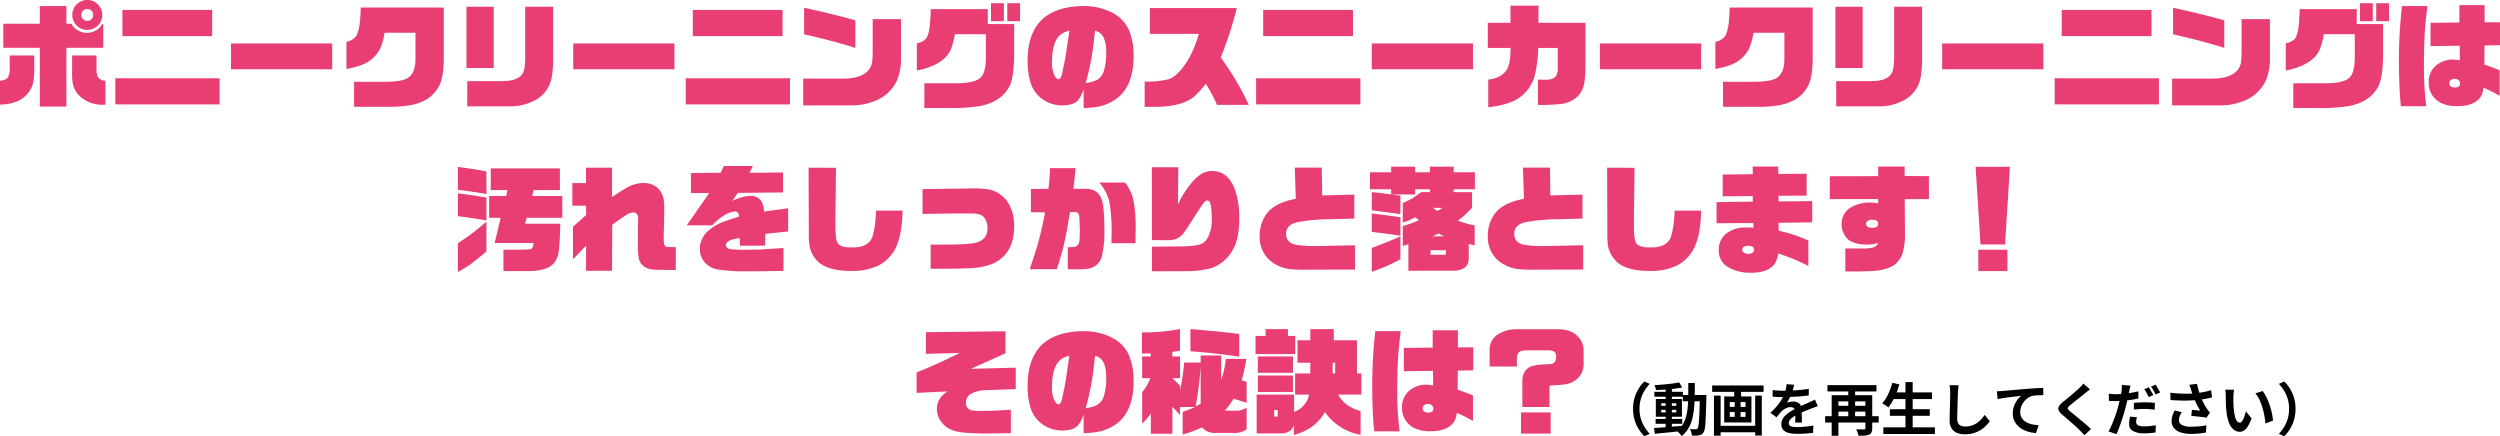 <svg xmlns="http://www.w3.org/2000/svg" width="876.6" height="152.96" viewBox="0 0 876.6 152.96">
  <g id="img_sneaker_title_pc" transform="translate(-201.24 -5540.041)">
    <path id="パス_1568" data-name="パス 1568" d="M-435.36-15.52h8.6v5.12a17.079,17.079,0,0,1-.52,4.96A9.584,9.584,0,0,1-432.92.64a15.725,15.725,0,0,1-5.84,1.08v-8.4a4.33,4.33,0,0,0,2.68-.96,6.256,6.256,0,0,0,.72-3.6Zm-2.24-11.12h12.8v-6.2h9.32v6.2h1.72a6.91,6.91,0,0,0,2.12,2.24,6.509,6.509,0,0,0,3.32.96,6.519,6.519,0,0,0,4.04-1.44,6.607,6.607,0,0,0,1.36-1.68h.36v8.36h-12.92V2.4h-9.32V-18.2h-12.8Zm24.12,11.12h8.56v4.56a6.211,6.211,0,0,0,.56,3.12,3.343,3.343,0,0,0,2.56,1.2v8.4h-.96a11.389,11.389,0,0,1-7.84-2.84,8.159,8.159,0,0,1-2.64-4.64,21.748,21.748,0,0,1-.24-3.84Zm5.4-19.44a4.939,4.939,0,0,1,3.8,1.72,5.026,5.026,0,0,1,1.36,3.52,4.947,4.947,0,0,1-1.72,3.88,5.119,5.119,0,0,1-3.52,1.36,5.025,5.025,0,0,1-3.88-1.72,5.077,5.077,0,0,1-1.36-3.56,4.982,4.982,0,0,1,1.72-3.84A5.22,5.22,0,0,1-408.08-34.96Zm-.12,3.16a2.018,2.018,0,0,0-1.52.68,2.072,2.072,0,0,0-.52,1.4,2.061,2.061,0,0,0,.68,1.56,2.071,2.071,0,0,0,1.4.52,2.061,2.061,0,0,0,1.56-.68,2.072,2.072,0,0,0,.52-1.4,2.061,2.061,0,0,0-.68-1.56A2.125,2.125,0,0,0-408.2-31.8Zm9.88,33.44V-7.52h36.56V1.64Zm2.48-23.92v-9.2h31.48v9.2Zm38.08,11.6v-9.04h35.48v9.04Zm53.84-12.8a21.083,21.083,0,0,1-1.68,5.84,11.791,11.791,0,0,1-6,5.32,26.011,26.011,0,0,1-5.68,1.52v-9.48a5.338,5.338,0,0,0,3.64-2.4,17.784,17.784,0,0,0,1.16-5.64q.2-2.28.2-4h29.12v18.08q-.04,6.24-1.56,9.28a12.285,12.285,0,0,1-4.6,4.92A17.253,17.253,0,0,1-296,2.08a33.529,33.529,0,0,1-4.92.4H-314.6V-6.28H-304q6.28,0,8.28-1.4,2.6-1.68,2.64-6.44v-9.36Zm28.72,12.36V-32.6h9.56v21.48Zm.28,13.44V-6.52h12.44q5.24-.04,6.84-2.48,1.04-1.48,1.04-6.04V-32.6h9.8v17.64a38.426,38.426,0,0,1-.6,7.64A11.36,11.36,0,0,1-251.48.36a18.411,18.411,0,0,1-9.08,1.96Zm37.16-13v-9.04h35.48v9.04Zm39.44,12.32V-7.52h36.56V1.64Zm2.48-23.92v-9.2h31.48v9.2ZM-157.12,2V-7.4h14.16q5.96-.04,8.48-2.68a5.564,5.564,0,0,0,1.56-3.56,34.28,34.28,0,0,0,.16-4.04V-28.24h9.92V-15a20.208,20.208,0,0,1-1.4,8.24A14.134,14.134,0,0,1-132.44.6,21.791,21.791,0,0,1-140.4,2Zm18.28-29.84v9.68q-7.32-2.36-17.96-4.76v-9.32Q-146.88-30.08-138.84-27.84Zm34.92,4.88a27.116,27.116,0,0,1-1.44,5.32q-1.52,3.6-6.32,5.72a26.313,26.313,0,0,1-5.6,1.68V-19.8a5.437,5.437,0,0,0,3.16-1.56q1.04-1.24,1.4-4.92.24-2.36.32-5.48h20v5.24h9.24v10.64Q-83.2-8-84.76-4.8q-2.8,5.52-10.4,7.04a68.583,68.583,0,0,1-11.52.68h-7.96V-5.76h11.2q6.6-.04,8.52-2,1.8-1.72,1.84-6.92v-8.28Zm12.64-4.56v-6.32h4.52v6.32Zm5.72,0v-6.32h4.48v6.32ZM-58.8-3.72a11.309,11.309,0,0,1-2,3.96Q-62.48,2-66.28,2A11.75,11.75,0,0,1-71.88.64a10.965,10.965,0,0,1-5.6-6.88,25.758,25.758,0,0,1-.96-7.32q0-11.08,6.56-15.8a18.5,18.5,0,0,1,6.84-2.84,28.88,28.88,0,0,1,6.12-.64,21.776,21.776,0,0,1,9.8,2.16,12.693,12.693,0,0,1,6.04,5.88,22.319,22.319,0,0,1,1.8,9.56q0,10.08-5.6,14.6A16.284,16.284,0,0,1-54.64,2.6a34.875,34.875,0,0,1-4.16.32Zm-5-20.52a11.761,11.761,0,0,0-2.16.8q-3.92,2.08-3.92,10.08A9.772,9.772,0,0,0-68.84-8.2q.6,1,1.24,1,.96,0,1.44-2.84,0-.12.44-2.08Q-65.12-14.76-63.8-24.24ZM-58.08-5.8a18.369,18.369,0,0,0,3-.72,5.3,5.3,0,0,0,3.4-3.64,21.473,21.473,0,0,0,.8-6.56q0-6.68-3.92-7.44-.12.96-.44,3.92A88.671,88.671,0,0,1-58.08-5.8ZM-37.4,2.52V-6.36a31.9,31.9,0,0,0,8.32-.8q3.24-1,6.76-6.56a40.469,40.469,0,0,0,3.92-9.36H-35.56v-9.04H-5.08A133.626,133.626,0,0,1-10.72-14.8,98.151,98.151,0,0,1-.88,1.8H-12.04a44.947,44.947,0,0,0-2.08-4.24q-.56-1.04-1.8-3.16A35.532,35.532,0,0,1-20.4-.8q-3.4,2.52-9.44,3.12-2.28.2-5.88.2ZM1.68,1.64V-7.52H38.24V1.64ZM4.16-22.28v-9.2H35.64v9.2Zm38.08,11.6v-9.04H77.72v9.04ZM83.08,2.6V-7.04q4.84-.56,6.64-3.72,1.16-2.12,1.2-7.4h-8v-8.8h7.96v-6h9.8v6h16.48v15.72q-.04,5.28-1,7.44Q114.6.12,109.44,1.4a66.021,66.021,0,0,1-8.92.44V-7.04q1.64.04,2.72.04,2.92,0,3.76-1.56a6.588,6.588,0,0,0,.44-2.84v-6.76H100.6a45.783,45.783,0,0,1-1.08,9.08A13.68,13.68,0,0,1,91.84.52,27.593,27.593,0,0,1,83.08,2.6Zm39.16-13.28v-9.04h35.48v9.04Zm53.84-12.8a21.083,21.083,0,0,1-1.68,5.84,11.791,11.791,0,0,1-6,5.32,26.011,26.011,0,0,1-5.68,1.52v-9.48a5.338,5.338,0,0,0,3.64-2.4,17.785,17.785,0,0,0,1.16-5.64q.2-2.28.2-4h29.12v18.08Q196.8-8,195.28-4.96a12.285,12.285,0,0,1-4.6,4.92A17.253,17.253,0,0,1,184,2.08a33.529,33.529,0,0,1-4.92.4H165.4V-6.28H176q6.28,0,8.28-1.4,2.6-1.68,2.64-6.44v-9.36ZM204.8-11.12V-32.6h9.56v21.48Zm.28,13.44V-6.52h12.44q5.24-.04,6.84-2.48,1.04-1.48,1.04-6.04V-32.6h9.8v17.64a38.426,38.426,0,0,1-.6,7.64A11.36,11.36,0,0,1,228.52.36a18.411,18.411,0,0,1-9.08,1.96Zm37.16-13v-9.04h35.48v9.04ZM281.68,1.64V-7.52h36.56V1.64Zm2.48-23.92v-9.2h31.48v9.2ZM322.88,2V-7.4h14.16q5.96-.04,8.48-2.68a5.564,5.564,0,0,0,1.56-3.56,34.283,34.283,0,0,0,.16-4.04V-28.24h9.92V-15a20.208,20.208,0,0,1-1.4,8.24A14.134,14.134,0,0,1,347.56.6,21.791,21.791,0,0,1,339.6,2Zm18.28-29.84v9.68q-7.32-2.36-17.96-4.76v-9.32Q333.12-30.08,341.16-27.84Zm34.92,4.88a27.115,27.115,0,0,1-1.44,5.32q-1.52,3.6-6.32,5.72a26.313,26.313,0,0,1-5.6,1.68V-19.8a5.437,5.437,0,0,0,3.16-1.56q1.04-1.24,1.4-4.92.24-2.36.32-5.48h20v5.24h9.24v10.64Q396.8-8,395.24-4.8q-2.8,5.52-10.4,7.04a68.582,68.582,0,0,1-11.52.68h-7.96V-5.76h11.2q6.6-.04,8.52-2,1.8-1.72,1.84-6.92v-8.28Zm12.64-4.56v-6.32h4.52v6.32Zm5.72,0v-6.32h4.48v6.32Zm8.64,29.8q-.68-6.76-.68-16.36a166.345,166.345,0,0,1,1.08-18.76h8.92q-.8,6.32-.96,9.76-.28,5.32-.28,12.52A108.429,108.429,0,0,0,412,2.28Zm34.64-3.64a52.163,52.163,0,0,0-5.68-2.84,7.651,7.651,0,0,1-.72,2.72q-2.04,3.72-8.36,3.72A12.177,12.177,0,0,1,416.88,1a7.733,7.733,0,0,1-4.04-7,7.358,7.358,0,0,1,3.88-6.88,8.889,8.889,0,0,1,4.52-1.2,14.285,14.285,0,0,1,2.48.28q.04-.96.04-1.28l-.04-2.96v-.88l-10.24.12v-8.16l10.12-.12v-6.08h8.84v6h5.4v8.04L432.4-19v1.04l-.04,3.92v1.72q3.44,1.16,5.36,2.04Zm-15.8-5.96a2.33,2.33,0,0,0-1.32.4,1.268,1.268,0,0,0-.52,1.12q0,1.52,1.96,1.52,1.8,0,1.8-1.48A1.368,1.368,0,0,0,423.08-7,2.308,2.308,0,0,0,421.92-7.32ZM-278.2,60.4V50.32q3-2,4.36-3,1.92-1.4,5.64-4.56V53.24q-3.96,3.24-5.24,4.2A39.023,39.023,0,0,1-278.2,60.4Zm0-19.56v-8q4.56.52,10,1.48v8Q-274.24,41.32-278.2,40.84Zm10-15.72v7.92l-1.52-.24q-6.08-.96-8.48-1.2v-8Q-273.92,24.08-268.2,25.12Zm.96,16.28V33.76h5.96l.48-2.08h-5.88v-7.6h24.24v7.6h-9.2l-.52,2.08h10.56V41.4h-12.48l-.56,2.08h12.32q-.16,9.88-.96,11.52a6.371,6.371,0,0,1-4.24,4.24,16.768,16.768,0,0,1-5.48.84h-9.24V52.6h5.6q2.96-.08,3.52-.12a1.276,1.276,0,0,0,.84-.32q.4-.28.6-1.92h-13.64l2.12-8.84Zm34,9.76q-1.24,1.28-3.08,3.24-1.04,1.04-1.52,1.56l-.04-11.4,4.64-4.12-.04-3.28h-4.8V29.24h4.8v-5.4h9.12V34.12q3.08-2.04,4.64-2.96a12.376,12.376,0,0,1,6.24-1.96q4.28,0,6.2,3.08a7.224,7.224,0,0,1,1.04,2.88,18.584,18.584,0,0,1,.2,2.92q0,2.04-.08,5.4-.12,3.68-.12,5.36a5.53,5.53,0,0,0,.32,2.2q.28.64,1.68.64h1.24l1,.04v8h-1.32q-5.12-.04-6.44-.14A7.61,7.61,0,0,1-212,59a4.541,4.541,0,0,1-2.68-2.96,19.541,19.541,0,0,1-.4-4.96V45.72q0-.76.04-2.04.04-1.2.04-1.76,0-2.4-1.72-2.4a5.7,5.7,0,0,0-2.84,1.16q-3.32,2.2-4.52,3.2L-224.16,60h-9.12Zm35.28-7.12,7.88-11.32h-6.4v-7l10.4-.12,1.16-2.36h10.16l-1.2,2.4,11.76-.12v7l-15.84.16L-182,35.52a15.466,15.466,0,0,1,6.24-1.8,4.394,4.394,0,0,1,4.24,2.36,8.12,8.12,0,0,1,.64,3.12l8.48-1.12V46.2l-8.04.84-.04,4.12-8.84.04-.04-2.68q-4.84.6-4.84,2.4,0,1.16,1.44,1.48a53.156,53.156,0,0,0,6.64.2q2.68,0,4.84-.12l7.24-.48v8.04l-10.16.12h-2.28a60.826,60.826,0,0,1-10.64-.64,7.673,7.673,0,0,1-4.72-2.72,6.9,6.9,0,0,1-1.52-4.48,8.384,8.384,0,0,1,2.8-6.24,17.514,17.514,0,0,1,5.8-3.4,52.211,52.211,0,0,1,5.04-1.6V40.6q0-1.4-1.48-1.4a8.768,8.768,0,0,0-3.88,1.52A17.788,17.788,0,0,0-189,44.04Zm75.68-5.16q-.16,7.84-2.08,12.32a13.8,13.8,0,0,1-6.6,7.04,21.188,21.188,0,0,1-9.44,1.8q-9.12,0-12.4-4.2a10.151,10.151,0,0,1-2.08-4.36,27.42,27.42,0,0,1-.28-4.88l-.08-22.76,9.6.04-.2,19.04v.8q0,5.16.68,6.4.68,1.28,3.16,1.6.84.08,2.32.08,5.48,0,6.84-3.8a29.176,29.176,0,0,0,1.04-5.8q.08-.88.28-3.32Zm7,1.16V31.36l16.12-.24a43,43,0,0,1,6.04.2,10.34,10.34,0,0,1,5.64,2.32q4.32,3.68,4.32,10.64,0,9.8-7.44,13.2a25.316,25.316,0,0,1-9.08,1.64q-4.44.16-7.96.16h-4.8V50.8h4.84q8.96,0,11.2-.72a5.775,5.775,0,0,0,3-1.88,5.22,5.22,0,0,0,.88-3.16A5.431,5.431,0,0,0-94,40.96q-1.04-1.04-4.16-1.08h-5.16Zm37.56,19.4q2.4-6.92,3.36-10.72,1.12-4.2,2.04-9.2l-4.96-.08V31.32l6.16-.08q.4-3.6.56-7.24h8.92q-.28,3.52-.72,7.24h3.6a7.975,7.975,0,0,1,3.92.72,5.41,5.41,0,0,1,2.2,2.6q1.12,2.36,1.12,11.12a37.183,37.183,0,0,1-.8,8.88,5.835,5.835,0,0,1-4.76,4.68,19.927,19.927,0,0,1-3.44.24q-.84,0-3.84-.04V51.72A15.183,15.183,0,0,0-62,51.6q1.56-.28,1.76-2.4.08-.76.12-3.68-.16-4.2-.2-4.48a2.027,2.027,0,0,0-.56-1.36A1.718,1.718,0,0,0-62,39.4q-.52,0-1.6.04-.28,1.76-.48,2.88A98.52,98.52,0,0,1-68.2,59.44Zm28.68-9.12q.04-1.76.04-2.64a63.04,63.04,0,0,0-.68-11.36,14.586,14.586,0,0,0-1.8-4.72,25.5,25.5,0,0,0-1.8-2.56h9a15.172,15.172,0,0,1,3,6.48,50.906,50.906,0,0,1,.72,9.92q0,.6-.04,4.88Zm14.2,9.84V51.52l9.52-.08q6.36,0,8.2-1.08a5.976,5.976,0,0,0,2.44-3.4,12.068,12.068,0,0,0,.8-4,43.036,43.036,0,0,0-.24-5.48q-.32-2.16-1.4-2.16-.64,0-2.08,2.12-.4.56-2.92,4.48-2.56,4.04-3.12,4.72a6.1,6.1,0,0,1-3.76,2.48,13.783,13.783,0,0,1-2.36.16l-1.96-.04h-3.12l-.04-25.56h9.28l-.12,13.04a34.626,34.626,0,0,1,4.96-7.8,15.8,15.8,0,0,1,3.24-2.88A7.351,7.351,0,0,1-13.64,25q5.52,0,7.96,6.68A29.617,29.617,0,0,1-4.24,41.8q0,6.92-2.2,10.72a13.462,13.462,0,0,1-7.72,6.56,31.522,31.522,0,0,1-8.76,1.04Zm71.2-.6-16.6.04A53.468,53.468,0,0,1,14,59.44a13.187,13.187,0,0,1-7.96-3.52A11.068,11.068,0,0,1,2.92,47.8a13.267,13.267,0,0,1,2.12-7.36q2.84-4.28,10.56-5.68L15.24,23.8h9.48l.12,9.76,11.28-.28v8.4l-8.32.24a62.458,62.458,0,0,0-11.72,1.04q-3.88.92-3.88,4a3.5,3.5,0,0,0,2.08,3.48q1.8.88,8.4.88.96,0,2.24-.04l11.44-.24ZM41.6,31.4V25.44h7.44V23.48h8.4v1.96H62.6V23.48h8.36v1.96H78.4V31.4H70.96v1H77.4v5.44a26.882,26.882,0,0,1-5,4.56,32.583,32.583,0,0,0,5.92,1.68v7q-1-.2-2.08-.52v4.92q.08,4.2-5,4.48H55.08V50.64q-1,.36-1.96.64v-7a34.545,34.545,0,0,0,5.68-2.04L57.44,41.2a14.819,14.819,0,0,1-4.32,1.84v-6.8a33.6,33.6,0,0,0,3.44-1.72q.76-.48,3.08-2.12H62.6v-1H57.44v1.84H49.16q1.72.2,3.12.4v6.48q-6.4-.92-10.04-1.32V32.4q3.36.36,6.8.8V31.4ZM62.84,54.36H68.2v-1.6H62.84Zm.6-6.44H67.6q-1-.48-1.92-1Q64.56,47.48,63.44,47.92Zm3.56-10H63.76a13.676,13.676,0,0,0,1.56,1.12Zm-14.72,10v8.04a67.5,67.5,0,0,1-10.04,4.4v-8.4Q46.6,50.4,52.28,47.92ZM42.24,46.36V39.92q4.68.48,10.04,1.32v6.48Q49.24,47.16,42.24,46.36Zm74.12,13.2-16.6.04A53.468,53.468,0,0,1,94,59.44a13.187,13.187,0,0,1-7.96-3.52,11.068,11.068,0,0,1-3.12-8.12,13.267,13.267,0,0,1,2.12-7.36q2.84-4.28,10.56-5.68L95.24,23.8h9.48l.12,9.76,11.28-.28v8.4l-8.32.24a62.458,62.458,0,0,0-11.72,1.04q-3.88.92-3.88,4a3.5,3.5,0,0,0,2.08,3.48q1.8.88,8.4.88.96,0,2.24-.04l11.44-.24Zm41.36-20.68q-.16,7.84-2.08,12.32a13.8,13.8,0,0,1-6.6,7.04,21.188,21.188,0,0,1-9.44,1.8q-9.12,0-12.4-4.2a10.151,10.151,0,0,1-2.08-4.36,27.419,27.419,0,0,1-.28-4.88l-.08-22.76,9.6.04-.2,19.04v.8q0,5.16.68,6.4.68,1.28,3.16,1.6.84.08,2.32.08,5.48,0,6.84-3.8a29.176,29.176,0,0,0,1.04-5.8q.08-.88.28-3.32Zm5.4,4.44v-7.4l12.72-.2-.04-1.92-10.52.08V26.24l10.56-.12-.04-2.68h8.96l.04,2.6,9.92-.08v7.68l-9.88.04.04,2,11.8-.12V43l-11.8.16.04,2.8a47.521,47.521,0,0,1,10.4,3.44v8.88a74.01,74.01,0,0,0-10.52-4.36,14.483,14.483,0,0,1-.8,2.72q-1.84,4.04-8.92,4.04a15.036,15.036,0,0,1-7.8-1.92,6.516,6.516,0,0,1-3.36-6.04,6.985,6.985,0,0,1,2.96-6.04,10.7,10.7,0,0,1,6.44-1.88q1.08,0,2.76.08L176,43.24Zm11.12,7.92a2.69,2.69,0,0,0-1.68.44,1.1,1.1,0,0,0-.44.88,1.335,1.335,0,0,0,.8,1.2,2.672,2.672,0,0,0,1.28.28,2.491,2.491,0,0,0,1.76-.56,1.189,1.189,0,0,0,.32-.88Q176.28,51.24,174.24,51.24Zm28.6-16.4v-8l16.96-.04V23.44h9.28v3.32l8.52.04v8.04l-8.48.04.08,11.6a25.207,25.207,0,0,1-.6,6.44,8.5,8.5,0,0,1-2.96,4.88q-2.68,2-8.04,2.28-4.68.16-4.92.16l-4.4-.04V52.16h5.52a15.938,15.938,0,0,0,4.32-.36,2.776,2.776,0,0,0,1.68-1.6,12.872,12.872,0,0,1-4.08.6,11.755,11.755,0,0,1-5.44-1.12A5.584,5.584,0,0,1,208,47.44a7.136,7.136,0,0,1-1-3.72,6.5,6.5,0,0,1,3.4-6.04,12.925,12.925,0,0,1,6.44-1.64,22.852,22.852,0,0,1,2.96.28V34.84Zm14.88,7.24a2.363,2.363,0,0,0-1.8.6,1.151,1.151,0,0,0-.36.84q0,1.4,2.16,1.4,2.08,0,2.08-1.4Q219.8,42.08,217.72,42.08Zm37.96,8.68-1.72-27.24H266l-1.72,27.24Zm-.76,9.32V52.6h10.2v7.48ZM-117.36,102.8V95.64q7.04-2.84,15.16-6.84l-11.88.32v-7.6l27.88-.32v7.72l-12.12,5.44,15.72-.4v7.52l-10.24.36a11.684,11.684,0,0,0-5.36,1.24,3.337,3.337,0,0,0-1.84,3.08,2.5,2.5,0,0,0,2.16,2.8,30.23,30.23,0,0,0,4,.16q1.8,0,2.68-.04l6.88-.36v8.2l-8.04.12q-2.12.04-6.16-.16-4.76-.2-6.76-1.2a8.474,8.474,0,0,1-3.88-3.36,7.275,7.275,0,0,1-1.08-3.88,6.476,6.476,0,0,1,1.52-4.32,11.077,11.077,0,0,1,2.24-1.84Zm58.56,7.48a11.309,11.309,0,0,1-2,3.96Q-62.48,116-66.28,116a11.75,11.75,0,0,1-5.6-1.36,10.965,10.965,0,0,1-5.6-6.88,25.758,25.758,0,0,1-.96-7.32q0-11.08,6.56-15.8a18.5,18.5,0,0,1,6.84-2.84,28.88,28.88,0,0,1,6.12-.64,21.776,21.776,0,0,1,9.8,2.16,12.693,12.693,0,0,1,6.04,5.88,22.319,22.319,0,0,1,1.8,9.56q0,10.08-5.6,14.6a16.284,16.284,0,0,1-7.76,3.24,34.877,34.877,0,0,1-4.16.32Zm-5-20.52a11.761,11.761,0,0,0-2.16.8q-3.92,2.08-3.92,10.08a9.772,9.772,0,0,0,1.04,5.16q.6,1,1.24,1,.96,0,1.44-2.84,0-.12.44-2.08Q-65.12,99.24-63.8,89.76Zm5.72,18.44a18.369,18.369,0,0,0,3-.72,5.3,5.3,0,0,0,3.4-3.64,21.473,21.473,0,0,0,.8-6.56q0-6.68-3.92-7.44-.12.96-.44,3.92A88.671,88.671,0,0,1-58.08,108.2Zm19.8,5.36V102.52a15.385,15.385,0,0,0,2.84-4.88h-2.84v-7.6h3.04V88.96q-1.52.04-3.12.04V81.6A66.934,66.934,0,0,0-25,80.4v7.56a27.183,27.183,0,0,1-2.68.48v1.6H-25v7.6h-2.68l2.68,2.6v1.68a70.062,70.062,0,0,0,1.44-9.76h5.8V89.68h7.2V98.2a29,29,0,0,0,1.6-7.32h7.2a70.044,70.044,0,0,1-1.6,7.56l1.72.44v7.44q-2.36-.84-4.6-1.44a30.928,30.928,0,0,1-3.04,4.16H-5.4a5.956,5.956,0,0,0,3.76-1.12v7.64a7.355,7.355,0,0,1-4.96,1.28h-6.08a6.323,6.323,0,0,1-2.92-.6,7.686,7.686,0,0,1-1.68-1.32,57.527,57.527,0,0,1-6.8,2.52v-7.96q2.28-.8,4.32-1.72H-25v2.76l-2.68-2.84v9.44h-7.56v-7.08A20.192,20.192,0,0,1-38.28,113.56Zm18.8-6,1.72-1V93.8Q-18.28,100.4-19.48,107.56ZM-21.36,88.2V80.44q10.6.84,17.12,1.72v7.96Q-12.52,88.84-21.36,88.2ZM1.88,117V103.4H15v6.04A7.48,7.48,0,0,0,18.52,107a7.706,7.706,0,0,0,1.72-3.6H15.36V96h5.32V92.24H16.2V84.36h4.48V80.44h8.24v3.92h8.12V96H38.6v7.4H30.44a9.773,9.773,0,0,0,3.36,3.72,14.39,14.39,0,0,0,4.52,2.08v8.28a19,19,0,0,1-12.48-7.96,17.293,17.293,0,0,1-4.76,5.28,20.767,20.767,0,0,1-6.16,2.76v-3.6Q14.16,117,10.24,117ZM8,111.12H9.24V108.8H8ZM28.52,96h.88V92.24h-.88ZM1.48,89.2V82.84H5v-2.4h7.84v2.4H15.4V89.2Zm.8,13.28V96.72H14.6v5.76Zm0-6.72V90.04H14.6v5.72Zm40.8,20.52q-.68-6.76-.68-16.36a166.345,166.345,0,0,1,1.08-18.76H52.4q-.8,6.32-.96,9.76-.28,5.32-.28,12.52A108.428,108.428,0,0,0,52,116.28Zm34.64-3.64a52.161,52.161,0,0,0-5.68-2.84,7.65,7.65,0,0,1-.72,2.72q-2.04,3.72-8.36,3.72A12.177,12.177,0,0,1,56.88,115a7.733,7.733,0,0,1-4.04-7,7.358,7.358,0,0,1,3.88-6.88,8.889,8.889,0,0,1,4.52-1.2,14.285,14.285,0,0,1,2.48.28q.04-.96.04-1.28l-.04-2.96v-.88l-10.24.12V87.04l10.12-.12V80.84h8.84v6h5.4v8.04L72.4,95v1.04l-.04,3.92v1.72q3.44,1.16,5.36,2.04Zm-15.8-5.96a2.33,2.33,0,0,0-1.32.4,1.268,1.268,0,0,0-.52,1.12q0,1.52,1.96,1.52,1.8,0,1.8-1.48a1.368,1.368,0,0,0-.76-1.24A2.308,2.308,0,0,0,61.92,106.68Zm31.2-13.12H83.56V87.72a6.228,6.228,0,0,1,3.24-5.64,12.208,12.208,0,0,1,6.44-1.6H107.4q4.6,0,6.96,2.4a6.9,6.9,0,0,1,2.16,5.08v4.2a6.972,6.972,0,0,1-3.4,6.56,8.135,8.135,0,0,1-2.8,1.04q-1.72.28-5.76.48v7.52H95.04V98.84q0-3.92,2.88-5.24a13.1,13.1,0,0,1,3.68-.72q.68-.04,2.92-.16a2.265,2.265,0,0,0,1.88-.76,3.06,3.06,0,0,0,.48-1.8,2.189,2.189,0,0,0-.72-1.84,5.118,5.118,0,0,0-2.6-.44H96.6q-2.24.04-2.92.8a3.416,3.416,0,0,0-.56,2.28Zm1.44,23.52v-7.44h10.4v7.44Z" transform="translate(640 5575)" fill="#e93e73"/>
    <path id="パス_1682" data-name="パス 1682" d="M-116.14-7.6a13.46,13.46,0,0,1,.54-3.92,12.985,12.985,0,0,1,1.44-3.2,14.357,14.357,0,0,1,1.96-2.48l1.9.84a14.723,14.723,0,0,0-1.81,2.37,12.221,12.221,0,0,0-1.29,2.89,12.008,12.008,0,0,0-.48,3.5,12.036,12.036,0,0,0,.48,3.49,11.984,11.984,0,0,0,1.29,2.89,15.752,15.752,0,0,0,1.81,2.38l-1.9.84a14.357,14.357,0,0,1-1.96-2.48,12.985,12.985,0,0,1-1.44-3.2A13.46,13.46,0,0,1-116.14-7.6Zm7.9,3.54h9.34v1.7h-9.34Zm-.44-9.52h10v1.74h-10Zm3.96-1.4h2.18V-.64h-2.18ZM-108.8-.88q1.26-.08,2.88-.2t3.43-.27q1.81-.15,3.61-.31l.02,1.82q-1.7.18-3.43.36t-3.32.33q-1.59.15-2.91.29Zm2.54-6.36v.9h5.28v-.9Zm0-2.32v.9h5.28v-.9Zm-1.9-1.5H-99v6.22h-9.16Zm8.2-5.82,1.04,1.78q-1.26.26-2.83.45t-3.21.3q-1.64.11-3.14.15a6.469,6.469,0,0,0-.21-.87,5.53,5.53,0,0,0-.33-.85q1.12-.06,2.3-.15t2.33-.21q1.15-.12,2.18-.27T-99.96-16.88Zm1.26,4.42h6.94v2.2H-98.7Zm5.96,0h2.3v1.06q-.08,3.08-.16,5.23t-.17,3.54a15.44,15.44,0,0,1-.26,2.17A3.219,3.219,0,0,1-91.44.66a2.238,2.238,0,0,1-.71.71,2.909,2.909,0,0,1-.87.31,7.314,7.314,0,0,1-1.12.09q-.66.01-1.38-.01A4.992,4.992,0,0,0-95.73.6,5.012,5.012,0,0,0-96.2-.54q.64.06,1.18.08t.82.02a.891.891,0,0,0,.4-.08.9.9,0,0,0,.3-.26,2.7,2.7,0,0,0,.28-.93q.12-.69.21-1.98t.16-3.33q.07-2.04.11-4.94Zm-4.04-4.2h2.3q0,2.56-.05,4.86t-.26,4.33a22.17,22.17,0,0,1-.7,3.76A12.315,12.315,0,0,1-96.86-.56a9.555,9.555,0,0,1-2.26,2.5,4.841,4.841,0,0,0-.47-.64q-.29-.34-.6-.65a4.053,4.053,0,0,0-.61-.51,8.3,8.3,0,0,0,2.04-2.21,10.435,10.435,0,0,0,1.2-2.78,18.932,18.932,0,0,0,.58-3.36q.16-1.83.18-3.94T-96.78-16.66Zm10.34,15H-72.4V.62H-86.44ZM-88.4-15.8h18.02v2.24H-88.4Zm.62,3.56h2.34V1.8h-2.34Zm14.46,0H-71v14h-2.32Zm-7.36-2.9h2.42v4.1h-2.42Zm.18,4.1h2.06v7.46H-80.5Zm-1.72,4.56v1.7h5.52v-1.7Zm0-3.5V-8.3h5.52V-9.98Zm-1.96-1.96h9.54v9.12h-9.54Zm24.5-4.1q-.1.54-.32,1.4a17.183,17.183,0,0,1-.64,1.94q-.32.74-.73,1.53a14.1,14.1,0,0,1-.83,1.41,3.358,3.358,0,0,1,.66-.21,7.977,7.977,0,0,1,.83-.14,6.737,6.737,0,0,1,.77-.05,3.075,3.075,0,0,1,2.09.72,2.68,2.68,0,0,1,.83,2.14q0,.4.01.98t.03,1.21q.02.63.04,1.23t.02,1.08h-2.4q.04-.34.05-.81t.02-.99q.01-.52.02-1.01t.01-.89a1.54,1.54,0,0,0-.51-1.33,1.88,1.88,0,0,0-1.13-.37,3.864,3.864,0,0,0-1.69.41,5.441,5.441,0,0,0-1.43.97q-.44.44-.89.98t-.97,1.22l-2.14-1.6a26.672,26.672,0,0,0,2.25-2.32,16.868,16.868,0,0,0,1.61-2.22,13.961,13.961,0,0,0,1.08-2.2,12.105,12.105,0,0,0,.49-1.67,10.176,10.176,0,0,0,.23-1.63ZM-67.2-14.2q.76.12,1.76.18t1.76.06q1.32,0,2.89-.06t3.19-.21q1.62-.15,3.08-.39l-.02,2.32q-1.06.14-2.29.25t-2.5.18q-1.27.07-2.43.1t-2.06.03q-.4,0-.99-.01t-1.21-.04q-.62-.03-1.18-.07Zm15.84,5.68q-.32.1-.75.25l-.86.3q-.43.15-.77.29-.96.38-2.27.92T-58.74-5.5a12.217,12.217,0,0,0-1.52.94,4.012,4.012,0,0,0-.94.93,1.792,1.792,0,0,0-.32,1.03,1.22,1.22,0,0,0,.18.69,1.224,1.224,0,0,0,.54.43,3.066,3.066,0,0,0,.9.22,11.786,11.786,0,0,0,1.28.06q1.28,0,2.82-.15t2.86-.41L-53.02.82q-.64.08-1.62.17t-2.03.13q-1.05.04-2.01.04a11.94,11.94,0,0,1-2.8-.3A3.938,3.938,0,0,1-63.43-.17a2.761,2.761,0,0,1-.71-2.01,3.784,3.784,0,0,1,.47-1.88,5.718,5.718,0,0,1,1.25-1.52,11.51,11.51,0,0,1,1.71-1.23q.93-.55,1.83-1.01.92-.48,1.66-.82t1.39-.61q.65-.27,1.25-.55.58-.26,1.12-.51t1.1-.53Zm2.56,3.5H-30V-2.8H-48.8Zm.82-10.9H-30.8v2.22H-47.98Zm3.14,7.24H-33.8v2.04H-44.84Zm10.16-3.7h2.4V-.8A3.449,3.449,0,0,1-32.52.62a1.638,1.638,0,0,1-.86.8,4.434,4.434,0,0,1-1.53.34q-.91.06-2.17.06A8.132,8.132,0,0,0-37.43.67a8.733,8.733,0,0,0-.49-1.11q.56.02,1.12.03t1.01.01h.61a.584.584,0,0,0,.39-.1.443.443,0,0,0,.11-.34Zm-11.82,0h12.78v2.16H-44.14V1.82H-46.5Zm5.82-2.86h2.4v11h-2.4Zm15.44,1.88h13.92v2.34H-25.24Zm-.84,5.88H-12.1v2.32H-26.08Zm-2.3,6.36H-10.3V1.22H-28.38ZM-20.62-17h2.52V.02h-2.52Zm-4.62.26,2.48.56a25.555,25.555,0,0,1-1.04,3.04,26.463,26.463,0,0,1-1.34,2.79,15.692,15.692,0,0,1-1.5,2.25,6.006,6.006,0,0,0-.63-.49q-.39-.27-.81-.53t-.72-.42a10.491,10.491,0,0,0,1.47-2,18.858,18.858,0,0,0,1.2-2.5A24.115,24.115,0,0,0-25.24-16.74Zm23.26.88q-.08.62-.15,1.34t-.11,1.32q-.02.82-.07,1.99t-.08,2.45q-.03,1.28-.06,2.52t-.03,2.16a2.97,2.97,0,0,0,.37,1.59,2.054,2.054,0,0,0,.99.84,3.716,3.716,0,0,0,1.4.25,7.314,7.314,0,0,0,2.26-.33A7.489,7.489,0,0,0,4.4-2.62a8.057,8.057,0,0,0,1.51-1.3A12.861,12.861,0,0,0,7.12-5.48l1.82,2.2A10.811,10.811,0,0,1,7.68-1.76,10.915,10.915,0,0,1,5.83-.26,9.919,9.919,0,0,1,3.36.88a10.3,10.3,0,0,1-3.1.44A7.3,7.3,0,0,1-2.59.81,3.982,3.982,0,0,1-4.47-.77a5.149,5.149,0,0,1-.67-2.77q0-.82.02-1.87t.06-2.19q.04-1.14.06-2.23t.04-1.97q.02-.88.02-1.4,0-.72-.06-1.41a9.181,9.181,0,0,0-.2-1.29Zm13.4,2.1q.6-.02,1.14-.05t.84-.05q.62-.06,1.52-.14l2.03-.18q1.13-.1,2.41-.21l2.66-.23q1.04-.08,2.08-.15t1.97-.12q.93-.05,1.61-.07l.02,2.56q-.54,0-1.24.02t-1.39.07a8.562,8.562,0,0,0-1.23.17,4.915,4.915,0,0,0-1.67.81,6.479,6.479,0,0,0-1.35,1.35,6.21,6.21,0,0,0-.89,1.67,5.41,5.41,0,0,0-.31,1.79,4.151,4.151,0,0,0,.34,1.73,3.7,3.7,0,0,0,.95,1.28,5.382,5.382,0,0,0,1.43.88,8.55,8.55,0,0,0,1.77.53,15.448,15.448,0,0,0,1.97.24L25.14.88a12.448,12.448,0,0,1-2.45-.4A10.142,10.142,0,0,1,20.47-.4a7.4,7.4,0,0,1-1.81-1.37,6,6,0,0,1-1.22-1.86A6.026,6.026,0,0,1,17-5.98a7.377,7.377,0,0,1,.46-2.66,8.711,8.711,0,0,1,1.14-2.11,6.739,6.739,0,0,1,1.36-1.41q-.56.06-1.35.15t-1.7.2q-.91.11-1.85.23t-1.81.27q-.87.15-1.57.29Zm32.66-.66q-.48.34-.94.71t-.8.67q-.5.38-1.19.93t-1.44,1.14q-.75.59-1.45,1.15t-1.2,1a3.868,3.868,0,0,0-.7.75.485.485,0,0,0,.01.57,4.727,4.727,0,0,0,.73.76q.44.38,1.13.94t1.5,1.23q.81.67,1.66,1.38t1.64,1.4q.79.69,1.41,1.29L42.1,1.64Q41.26.7,40.36-.22q-.46-.46-1.19-1.13T37.59-2.76L35.9-4.23q-.84-.73-1.52-1.31a4.413,4.413,0,0,1-1.29-1.54,1.552,1.552,0,0,1,.08-1.39,5.441,5.441,0,0,1,1.37-1.51q.6-.46,1.36-1.09t1.56-1.3q.8-.67,1.52-1.3t1.22-1.11q.44-.44.88-.9a5.7,5.7,0,0,0,.66-.8Zm14.2-1.32q-.12.42-.25.99t-.19.91q-.14.68-.35,1.66t-.45,2.07Q56.8-9.02,56.54-8q-.28,1.04-.65,2.28t-.8,2.5q-.43,1.26-.87,2.42t-.86,2.06L50.56.32a16.967,16.967,0,0,0,.95-1.86q.49-1.1.97-2.35t.88-2.5q.4-1.25.68-2.29.18-.72.36-1.46t.33-1.44q.15-.7.26-1.31t.17-1.05q.06-.56.08-1.12a6.513,6.513,0,0,0-.02-.92Zm-5.1,3q1.22,0,2.54-.12t2.66-.35q1.34-.23,2.66-.53v2.5q-1.24.3-2.64.5t-2.76.31q-1.36.11-2.5.11-.72,0-1.3-.03t-1.12-.05l-.06-2.5q.78.08,1.34.12T53.18-12.74Zm6.28,3.06q.84-.1,1.86-.15t1.98-.05q.86,0,1.75.04t1.77.14l-.06,2.4q-.74-.1-1.63-.18t-1.81-.08q-1.04,0-1.98.05t-1.88.17Zm1.08,5.02a8.51,8.51,0,0,0-.2.88,4.674,4.674,0,0,0-.08.78,1.367,1.367,0,0,0,.14.62,1.326,1.326,0,0,0,.44.49,2.247,2.247,0,0,0,.83.32A6.705,6.705,0,0,0,63-1.46q1,0,2.04-.1t2.12-.3L67.06.68Q66.22.8,65.2.89T62.98.98A7.253,7.253,0,0,1,59.13.14,2.628,2.628,0,0,1,57.8-2.2a9.005,9.005,0,0,1,.11-1.4q.11-.7.23-1.28Zm4.14-10.5q.26.36.55.86t.57,1q.28.5.46.88l-1.6.7q-.2-.42-.46-.92t-.54-1a6.881,6.881,0,0,0-.56-.86Zm2.36-.9a8.186,8.186,0,0,1,.58.87q.3.51.59,1a8.489,8.489,0,0,1,.45.85l-1.58.68q-.32-.64-.76-1.42a12.394,12.394,0,0,0-.86-1.34Zm12.5,1.86q-.12-.34-.28-.84t-.36-1l2.7-.32q.16.78.36,1.55t.44,1.5q.24.73.48,1.37a20.221,20.221,0,0,0,1.09,2.43,17.768,17.768,0,0,0,1.11,1.87q.26.38.53.71t.55.63L84.92-4.5q-.42-.08-1.06-.17t-1.39-.17L80.97-5q-.75-.08-1.37-.12l.2-2.12q.5.04,1.06.09t1.05.09q.49.04.81.06-.36-.58-.76-1.32t-.78-1.55q-.38-.81-.7-1.63-.32-.84-.55-1.52T79.54-14.2Zm-7.28.94q1.86.22,3.5.3t3.06.04q1.42-.04,2.6-.18.92-.12,1.79-.26t1.72-.34q.85-.2,1.61-.44l.32,2.52q-.66.18-1.43.34t-1.59.29q-.82.13-1.62.23-2.02.22-4.44.26t-5.48-.2Zm4,6.82a7.353,7.353,0,0,0-.72,1.37,3.656,3.656,0,0,0-.26,1.33,1.918,1.918,0,0,0,1.1,1.83,6.966,6.966,0,0,0,3.14.57,28.566,28.566,0,0,0,2.97-.14q1.33-.14,2.39-.34L84.74.7q-.84.16-2.19.32a27.536,27.536,0,0,1-3.19.16A11.3,11.3,0,0,1,75.84.65,4.949,4.949,0,0,1,73.52-.87,3.733,3.733,0,0,1,72.7-3.3a6.2,6.2,0,0,1,.27-1.81,11.77,11.77,0,0,1,.79-1.91ZM94.6-14.3a7.592,7.592,0,0,0-.13.82q-.05.46-.08.9t-.03.72q-.02.66-.01,1.36t.04,1.43q.03.73.09,1.45a19.232,19.232,0,0,0,.4,2.54,5.118,5.118,0,0,0,.68,1.71,1.249,1.249,0,0,0,1.06.61.915.915,0,0,0,.67-.38,3.931,3.931,0,0,0,.6-.99,11.753,11.753,0,0,0,.48-1.29q.21-.68.37-1.28l2,2.44a15.8,15.8,0,0,1-1.31,2.77A4.7,4.7,0,0,1,98.08-.01a2.757,2.757,0,0,1-1.52.45,3.384,3.384,0,0,1-2.05-.72,5.471,5.471,0,0,1-1.65-2.33A15.382,15.382,0,0,1,91.9-6.9q-.1-.92-.15-1.94t-.06-1.94q-.01-.92-.01-1.52,0-.42-.04-1a10.221,10.221,0,0,0-.12-1.04Zm10,.46a9.939,9.939,0,0,1,1.08,1.66,20.361,20.361,0,0,1,.96,2.1q.44,1.12.78,2.29t.55,2.28a16.932,16.932,0,0,1,.27,2.03L105.6-2.46q-.1-1.22-.36-2.66a26.151,26.151,0,0,0-.7-2.9,20.228,20.228,0,0,0-1.05-2.76,9.559,9.559,0,0,0-1.43-2.24ZM116.14-7.6a13.46,13.46,0,0,1-.54,3.92,13.218,13.218,0,0,1-1.43,3.2A13.5,13.5,0,0,1,112.2,2l-1.9-.84a15.752,15.752,0,0,0,1.81-2.38,11.984,11.984,0,0,0,1.29-2.89,12.036,12.036,0,0,0,.48-3.49,12.008,12.008,0,0,0-.48-3.5,12.221,12.221,0,0,0-1.29-2.89,14.723,14.723,0,0,0-1.81-2.37l1.9-.84a13.5,13.5,0,0,1,1.97,2.48,13.218,13.218,0,0,1,1.43,3.2A13.46,13.46,0,0,1,116.14-7.6Z" transform="translate(890 5691)"/>
  </g>
</svg>
